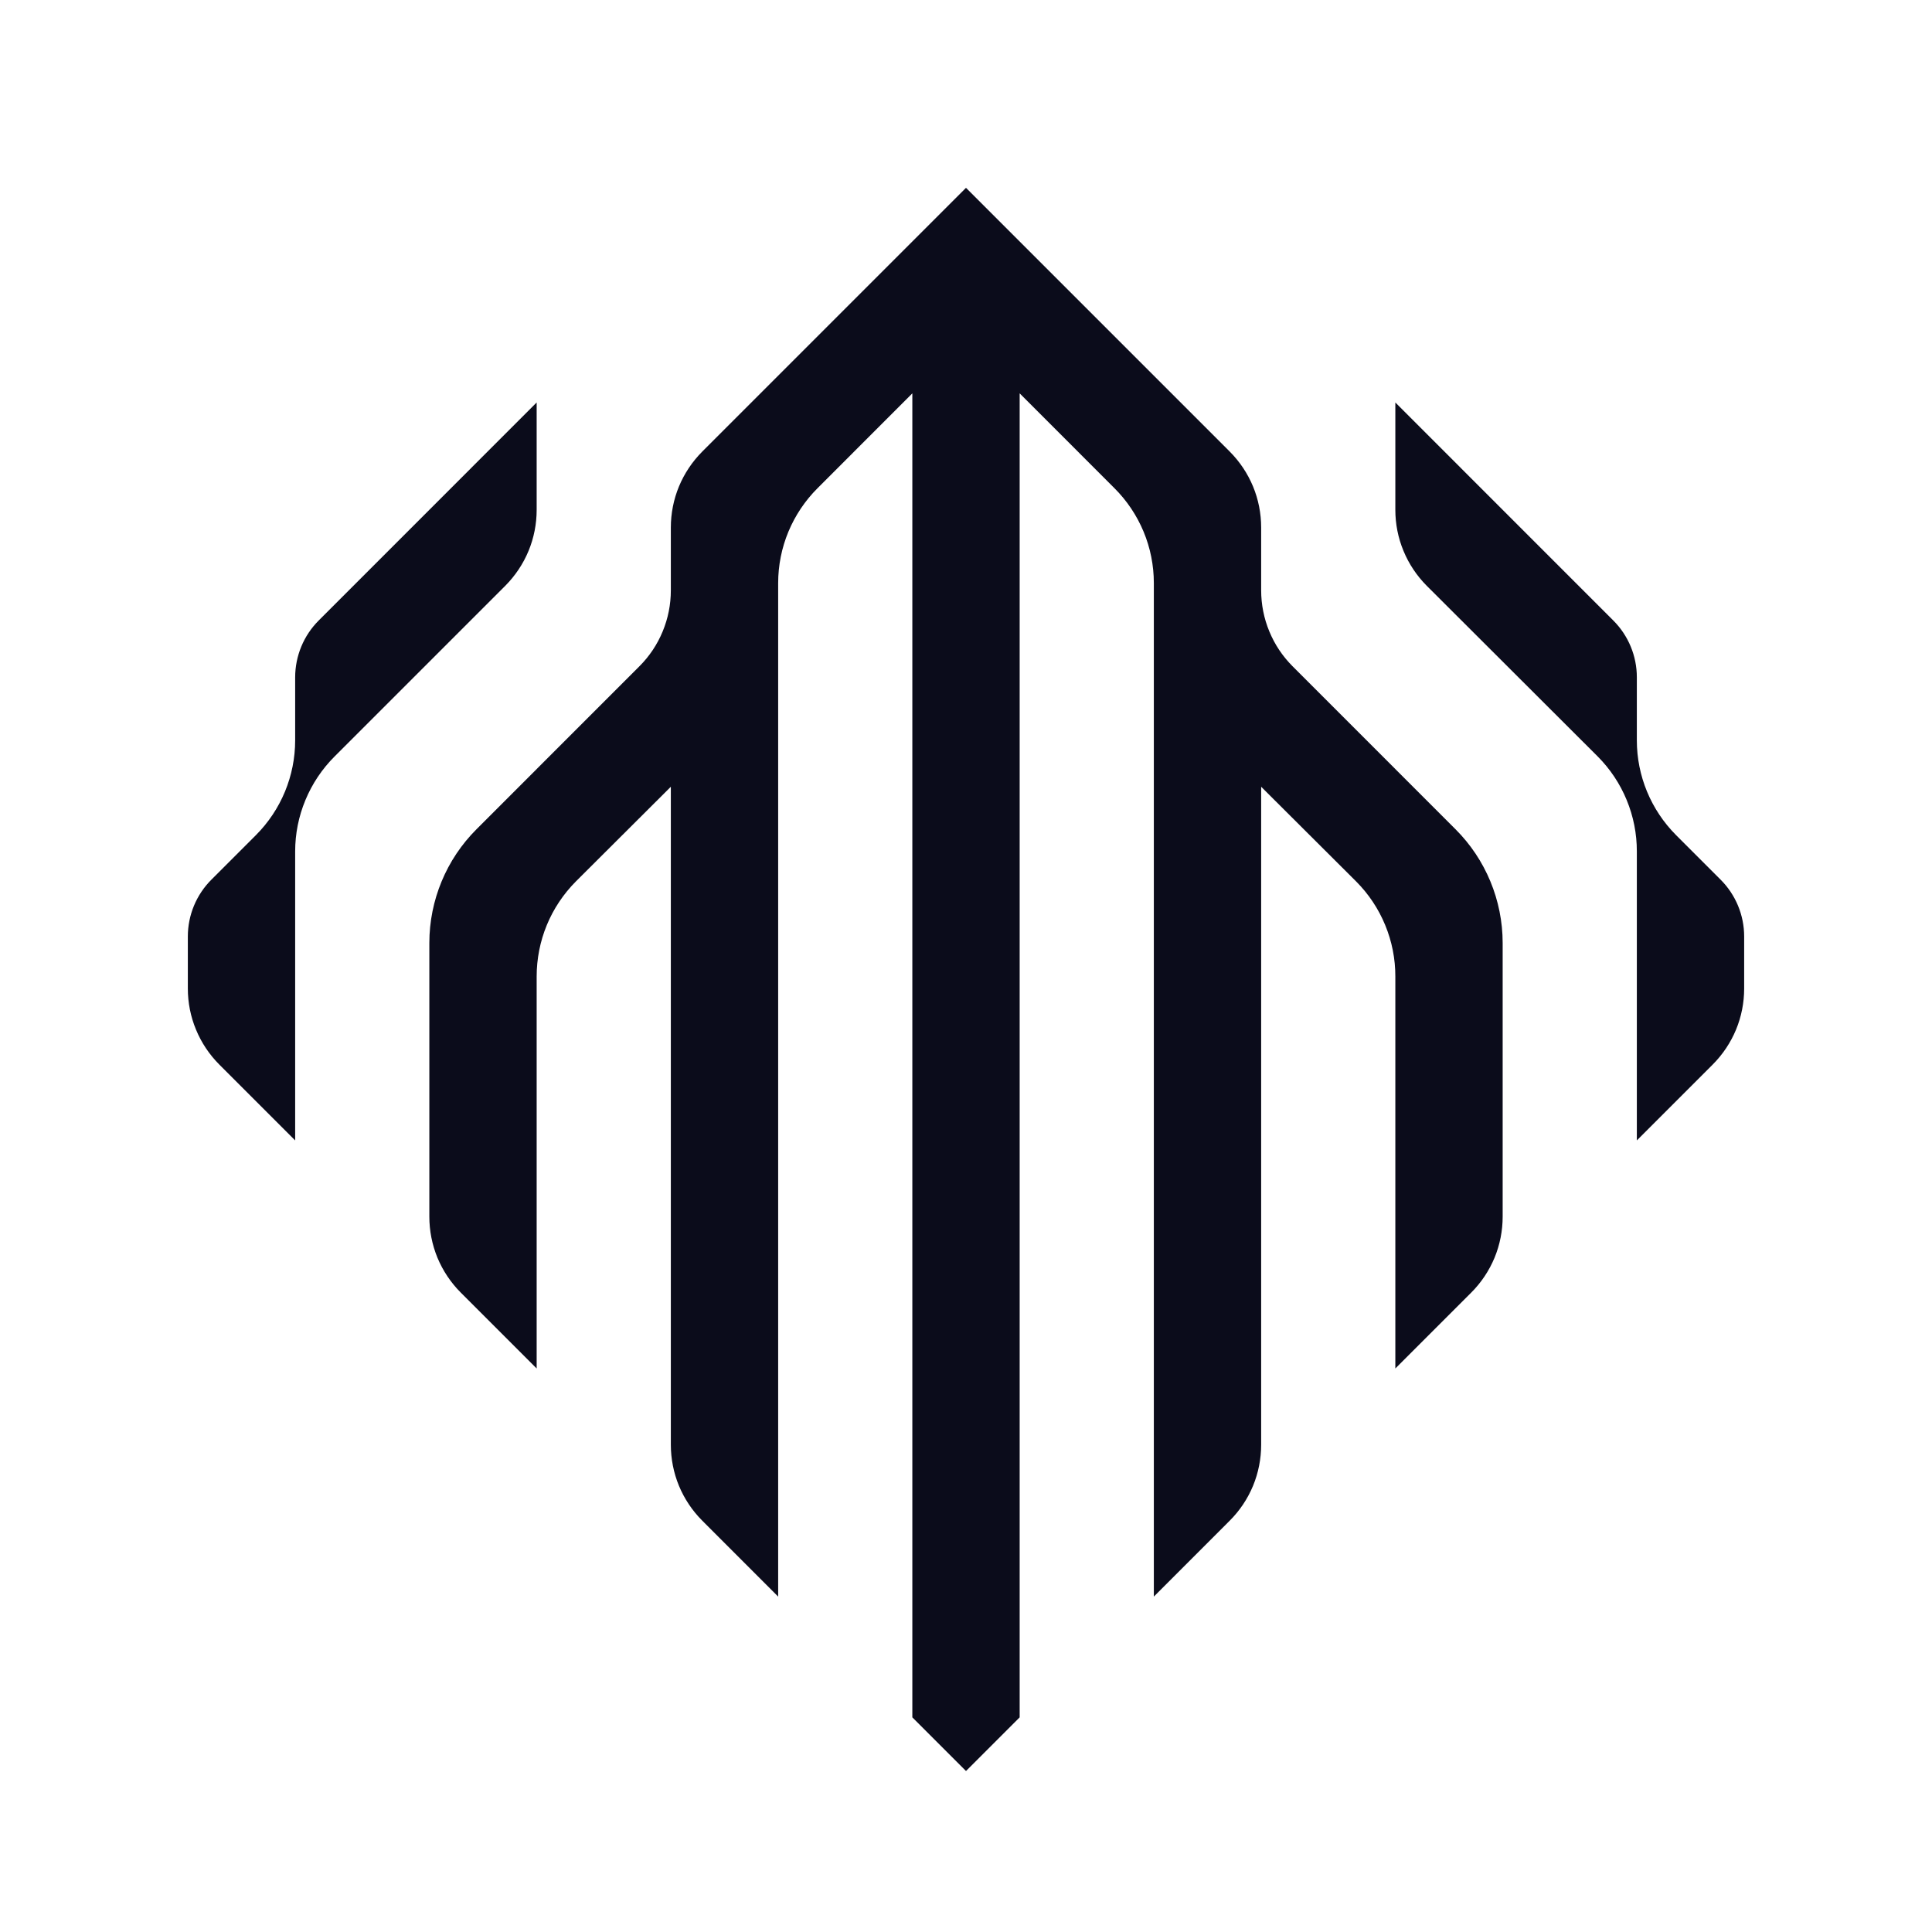 <svg width="40" height="40" viewBox="0 0 40 40" fill="none" xmlns="http://www.w3.org/2000/svg">
<path d="M26.761 13.794C26.555 13.588 26.391 13.343 26.28 13.073C26.168 12.803 26.111 12.514 26.111 12.222V10.922C26.111 10.63 26.054 10.341 25.943 10.072C25.831 9.802 25.667 9.557 25.461 9.35L20 3.889L14.539 9.35C14.333 9.557 14.169 9.802 14.057 10.072C13.946 10.341 13.889 10.63 13.889 10.922V12.222C13.889 12.514 13.832 12.803 13.72 13.073C13.609 13.343 13.445 13.588 13.239 13.794L9.867 17.167C9.241 17.791 8.89 18.639 8.889 19.522V25.189C8.889 25.481 8.946 25.77 9.057 26.04C9.169 26.309 9.333 26.555 9.539 26.761L11.111 28.333V20.217C11.111 19.852 11.182 19.49 11.321 19.153C11.46 18.815 11.665 18.509 11.922 18.25L13.889 16.289V29.911C13.889 30.203 13.946 30.492 14.057 30.762C14.169 31.032 14.333 31.277 14.539 31.483L16.111 33.056V12.072C16.111 11.707 16.183 11.345 16.323 11.008C16.464 10.67 16.669 10.364 16.928 10.106L18.889 8.144V35.556L20 36.667L21.111 35.556V8.144L23.072 10.106C23.331 10.364 23.536 10.67 23.677 11.008C23.817 11.345 23.889 11.707 23.889 12.072V33.056L25.461 31.483C25.667 31.277 25.831 31.032 25.943 30.762C26.054 30.492 26.111 30.203 26.111 29.911V16.289L28.078 18.25C28.336 18.509 28.54 18.815 28.679 19.153C28.818 19.49 28.89 19.852 28.889 20.217V28.333L30.461 26.761C30.667 26.555 30.831 26.309 30.943 26.04C31.054 25.77 31.111 25.481 31.111 25.189V19.522C31.11 18.639 30.759 17.791 30.133 17.167L26.761 13.794Z" fill="#0B0C1B"/>
<path d="M35.622 18.211L34.7 17.289C34.181 16.768 33.889 16.063 33.889 15.328V14.022C33.889 13.58 33.713 13.157 33.4 12.845L28.889 8.333V10.556C28.889 10.848 28.946 11.137 29.058 11.406C29.169 11.676 29.333 11.921 29.539 12.128L33.078 15.661C33.336 15.92 33.54 16.226 33.679 16.564C33.818 16.901 33.89 17.263 33.889 17.628V23.611L35.461 22.039C35.667 21.832 35.831 21.587 35.943 21.317C36.054 21.048 36.111 20.759 36.111 20.467V19.389C36.111 18.947 35.935 18.523 35.622 18.211Z" fill="#0B0C1B"/>
<path d="M10.943 11.406C10.831 11.676 10.667 11.921 10.461 12.128L6.928 15.661C6.669 15.919 6.464 16.226 6.324 16.563C6.183 16.901 6.111 17.262 6.111 17.628V23.611L4.539 22.039C4.333 21.832 4.169 21.587 4.058 21.317C3.946 21.048 3.889 20.759 3.889 20.467V19.389C3.889 18.947 4.065 18.523 4.378 18.211L5.3 17.289C5.819 16.768 6.111 16.063 6.111 15.328V14.022C6.112 13.58 6.287 13.157 6.6 12.845L11.111 8.333V10.556C11.111 10.848 11.054 11.137 10.943 11.406Z" fill="#0B0C1B"/>
</svg>
